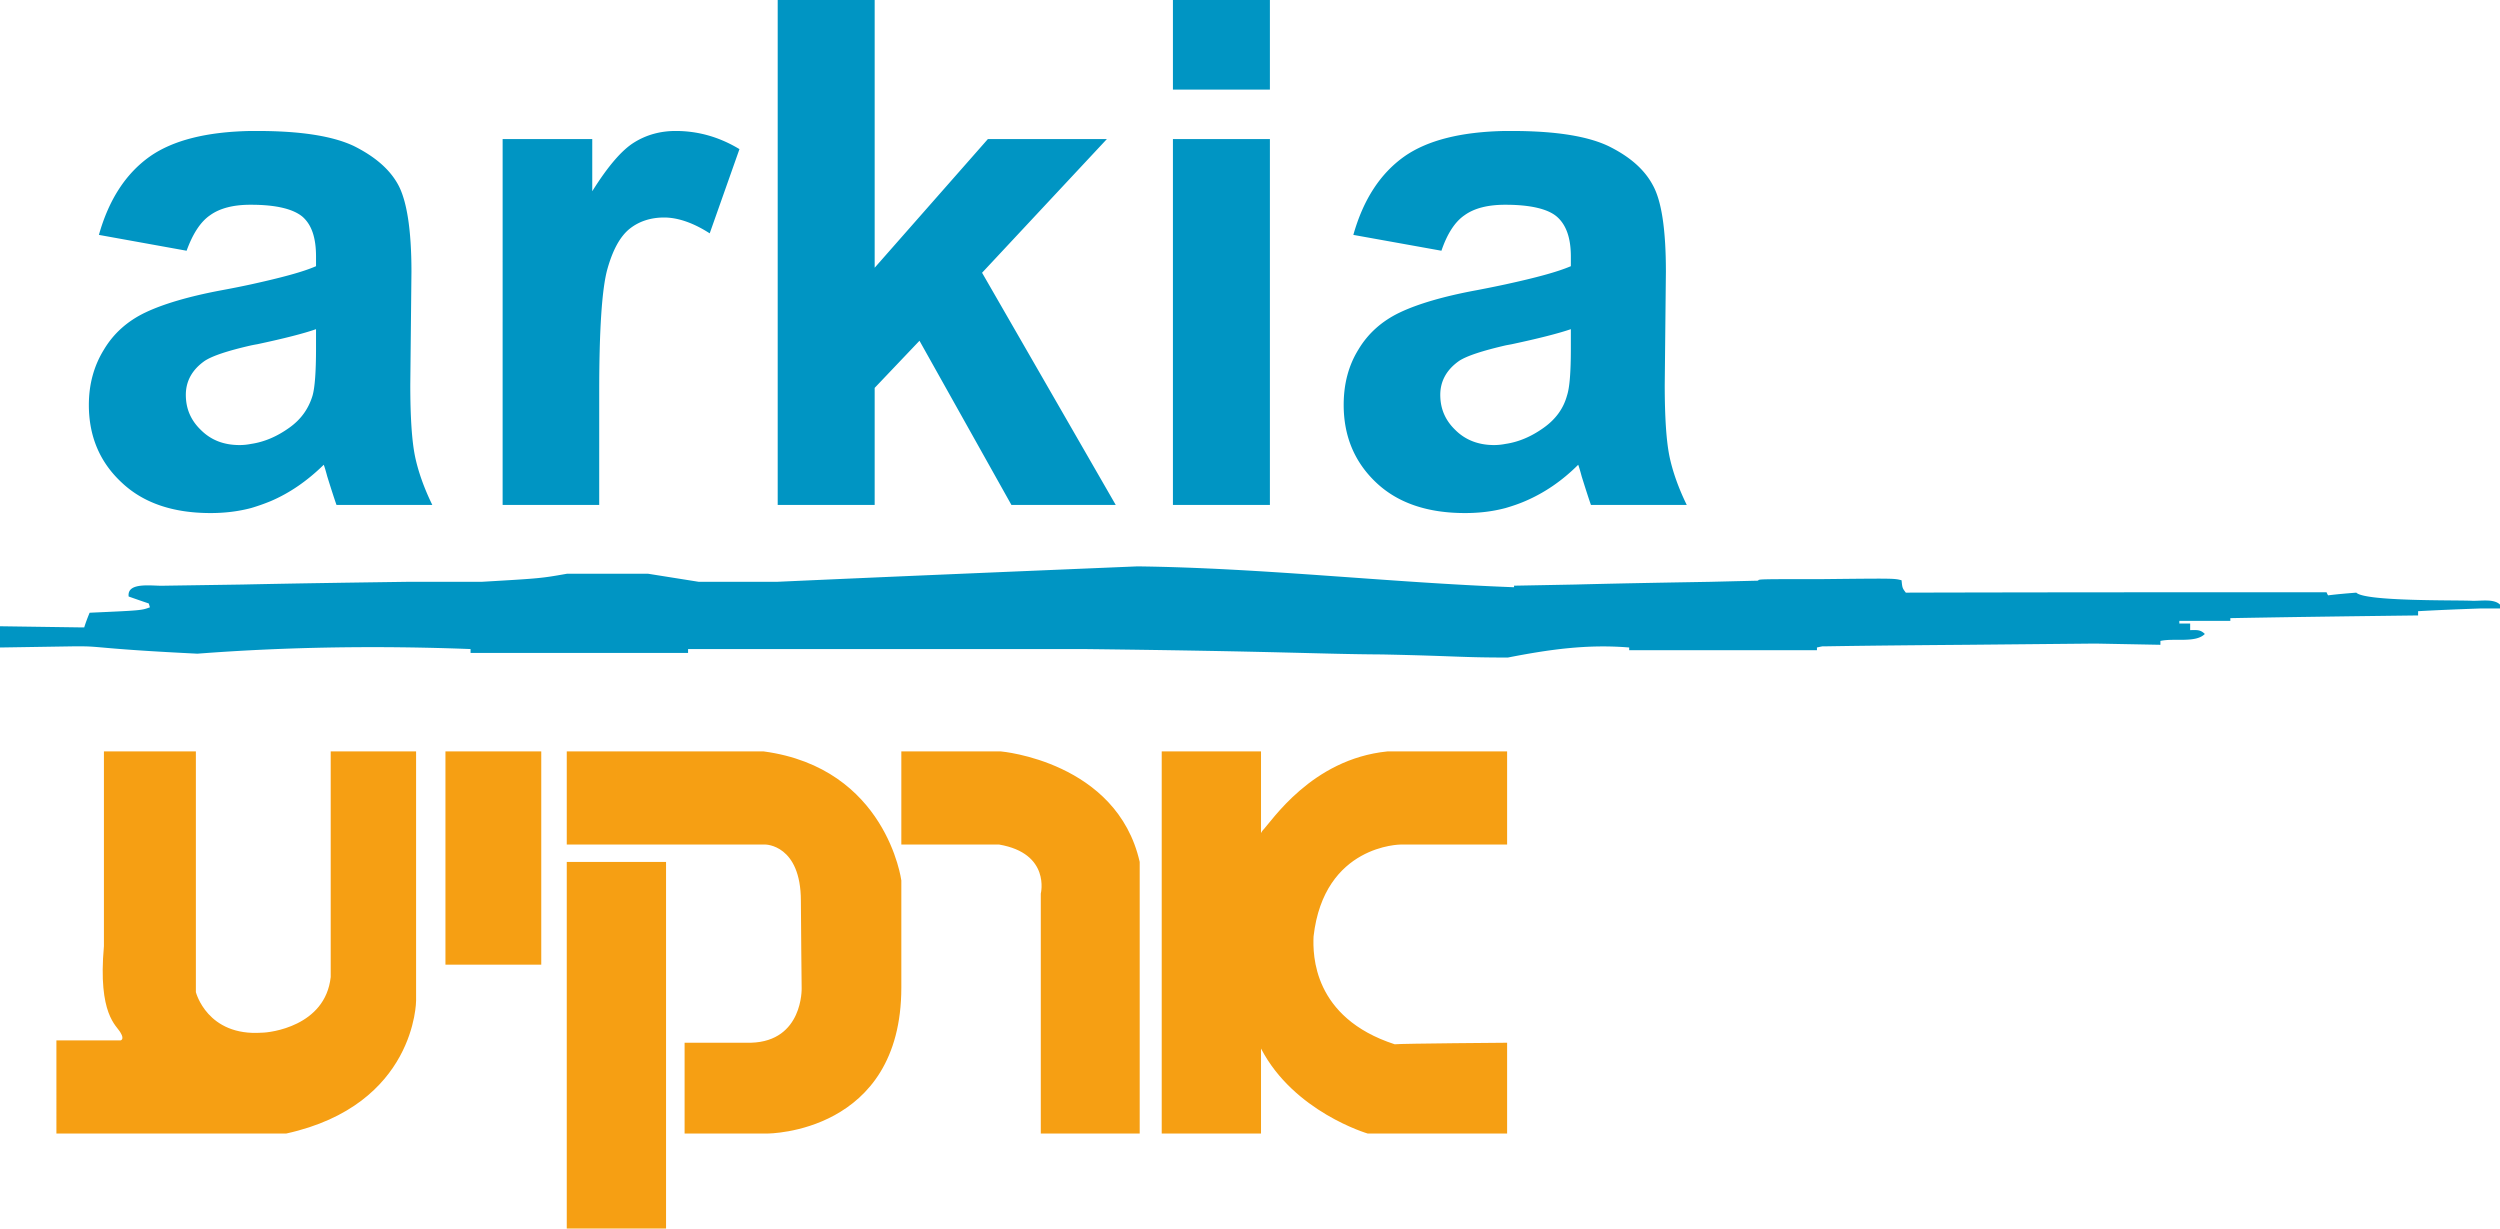 <?xml version="1.0" encoding="UTF-8" standalone="no"?><svg xmlns="http://www.w3.org/2000/svg" fill-rule="evenodd" viewBox="0 0 465.912 228.96"><path fill="#0095c3" d="M280.584 94.68V82.728c2.448-.36 4.824-1.368 7.128-3.024 2.232-1.584 3.672-3.6 4.32-5.976.504-1.512.72-4.464.72-8.784v-3.6c-2.304.792-5.976 1.728-11.016 2.808-.36.072-.792.144-1.152.216V52.992c5.616-1.224 9.648-2.304 12.168-3.384v-1.8c0-3.456-.864-5.904-2.592-7.416-1.656-1.44-4.896-2.232-9.576-2.232V24.408h1.152c8.064 0 14.04.936 18 2.808 3.96 1.944 6.696 4.32 8.28 7.272 1.656 2.952 2.448 8.352 2.448 16.128l-.216 21.096c0 5.976.288 10.368.864 13.248.576 2.808 1.656 5.904 3.24 9.144h-17.856c-.432-1.224-1.008-3.024-1.728-5.328-.288-1.08-.504-1.8-.648-2.16-3.024 3.024-6.336 5.256-9.864 6.768-1.152.504-2.448.936-3.672 1.296zM46.8 24.408h1.152c8.064 0 14.04.936 18 2.808 3.888 1.944 6.696 4.32 8.28 7.272 1.584 2.952 2.448 8.352 2.448 16.128l-.216 21.096c0 5.976.288 10.368.864 13.248.576 2.808 1.656 5.904 3.24 9.144H62.712c-.432-1.224-1.008-3.024-1.728-5.328-.288-1.08-.504-1.8-.648-2.16-3.096 3.024-6.336 5.256-9.864 6.768A37.244 37.244 0 0 1 46.8 94.68V82.728c2.448-.36 4.824-1.368 7.128-3.024 2.232-1.584 3.6-3.6 4.32-5.976.432-1.512.648-4.464.648-8.784v-3.6c-2.232.792-5.904 1.728-10.944 2.808-.432.072-.792.144-1.152.216V52.992c5.544-1.224 9.648-2.304 12.096-3.384v-1.8c0-3.456-.792-5.904-2.52-7.416-1.728-1.44-4.896-2.232-9.576-2.232Zm233.784 0V38.16h-.072c-3.24 0-5.76.648-7.56 1.944-1.8 1.224-3.24 3.456-4.32 6.624l-16.416-2.952c1.872-6.624 5.04-11.448 9.504-14.616 4.32-3.024 10.584-4.608 18.864-4.752zm0 28.584v11.376c-4.32 1.008-7.2 1.944-8.64 2.88-2.376 1.656-3.528 3.816-3.528 6.336 0 2.592.936 4.752 2.808 6.552 1.872 1.872 4.32 2.808 7.2 2.808.72 0 1.44-.072 2.16-.216V94.68c-2.448.648-4.896.936-7.56.936-6.984 0-12.528-1.872-16.56-5.688-4.032-3.816-6.048-8.64-6.048-14.472 0-3.816.864-7.272 2.736-10.296 1.8-3.024 4.392-5.328 7.704-6.912 3.312-1.584 8.136-3.024 14.4-4.176 1.872-.36 3.672-.72 5.328-1.08zM111.672 94.104h-18V25.92h16.704v9.72c2.88-4.608 5.472-7.632 7.776-9.072 2.304-1.44 4.896-2.16 7.776-2.16 4.104 0 8.064 1.08 11.88 3.384l-5.544 15.696c-3.024-1.944-5.904-2.952-8.496-2.952-2.52 0-4.68.72-6.408 2.088-1.8 1.44-3.168 3.96-4.176 7.56-1.008 3.672-1.512 11.232-1.512 22.824zm33.264 0V0h18.072v49.896l21.096-23.976h22.176l-23.256 24.912 24.912 43.272h-19.44l-17.136-30.6-8.352 8.784v21.816zm73.656-77.4V0h18.072v16.704zm0 77.4V25.92h18.072v68.184ZM34.776 46.728l-16.344-2.952c1.872-6.624 5.04-11.448 9.504-14.616 4.32-3.024 10.584-4.608 18.864-4.752V38.16h-.144c-3.168 0-5.688.648-7.488 1.944-1.8 1.224-3.24 3.456-4.392 6.624zM46.8 94.68c-2.448.648-4.968.936-7.56.936-6.984 0-12.528-1.872-16.56-5.688-4.104-3.816-6.12-8.64-6.12-14.472 0-3.816.936-7.272 2.808-10.296 1.8-3.024 4.392-5.328 7.704-6.912 3.312-1.584 8.136-3.024 14.328-4.176 1.944-.36 3.744-.72 5.4-1.08v11.376c-4.392 1.008-7.2 1.944-8.64 2.88-2.376 1.656-3.528 3.816-3.528 6.336 0 2.592.936 4.752 2.808 6.552 1.872 1.872 4.248 2.808 7.2 2.808.72 0 1.44-.072 2.16-.216zm154.944 26.28h-73.512v.72H87.696v-.72c-16.992-.648-33.984-.432-50.904.864-17.568-.864-18.072-1.368-21.6-1.368H13.68L0 120.672v-3.96l15.192.216h.504c.288-.936.648-1.872 1.008-2.736 9.648-.432 9.648-.432 11.232-1.008a9.065 9.065 0 0 0-.216-.72c-1.296-.432-2.52-.864-3.744-1.296-.36-2.88 4.752-1.872 6.768-2.016l14.472-.216c10.152-.216 20.304-.36 30.528-.504h13.968c11.088-.648 11.088-.648 15.984-1.512h15.048l9.504 1.512h14.472c22.392-1.008 44.856-1.944 67.248-2.88 23.4.288 46.8 3.024 70.2 3.888v-.288l11.448-.216c8.352-.216 16.704-.36 25.056-.504 2.952-.072 5.976-.144 9-.216 0-.288 0-.288 11.952-.288 13.392-.144 13.392-.144 14.76.216.144 1.44.144 1.44.792 2.304 26.136-.072 52.272-.072 78.408-.072.072.144.144.36.288.576 1.728-.216 3.456-.36 5.256-.504 1.656 1.656 18.432 1.368 21.528 1.512 1.656.072 4.104-.432 5.256.72v.72h-3.744c-3.888.144-7.704.288-11.52.504v.792c-11.664.144-23.328.288-34.992.504v.504h-9.504v.504h2.016v1.224c1.224 0 1.872-.144 2.736.72-1.728 1.728-5.688.72-8.28 1.296v.72l-11.448-.216h-2.016l-22.536.216c-8.856.072-17.712.144-26.496.288h-.504c-.36.072-.72.144-1.008.216v.504h-34.992v-.504c-7.776-.648-14.904.36-22.608 1.872-8.784 0-9.504-.288-23.4-.576-11.952-.072-18.504-.576-55.872-1.008z"/><path fill="#f69f13" d="M114.912 228.96v-68.328h9.216v68.328zm0-71.568h27.72s6.624 0 6.624 10.512c0 2.664.144 16.272.144 16.272s.288 9.864-9.432 10.152h-12.384v16.92h15.48s24.912 0 24.912-27.216v-19.944s-2.736-20.952-25.632-24.048h-27.432zm165.96-17.352v17.352h-19.8s-14.328 0-16.272 17.136c-.144 3.384-.144 15.12 15.12 20.088 1.44-.144 20.952-.288 20.952-.288v16.92H254.88s-13.752-4.032-19.872-15.84v15.84h-18.504V140.04h18.504v15.192c.072-.072.144-.216.216-.36 1.728-1.728 9.144-13.392 23.328-14.832zm-112.896 0h18.576s21.6 1.872 25.848 20.592v50.616h-18.432v-44.712s1.872-7.488-7.776-9.144h-18.216zm-84.96 0h17.856v39.744H83.016Zm31.896 0v17.352h-9.288V140.04Zm0 20.592v68.328h-9.288v-68.328zm-104.4 33.264h11.952s.792-.144 0-1.44c-.72-1.368-4.248-3.312-3.096-16.128V140.04h17.136v44.856s2.088 8.28 12.312 7.56c1.44 0 11.808-1.152 12.816-10.368V140.04h15.912v46.44s0 19.44-24.192 24.768h-42.84z"/></svg>